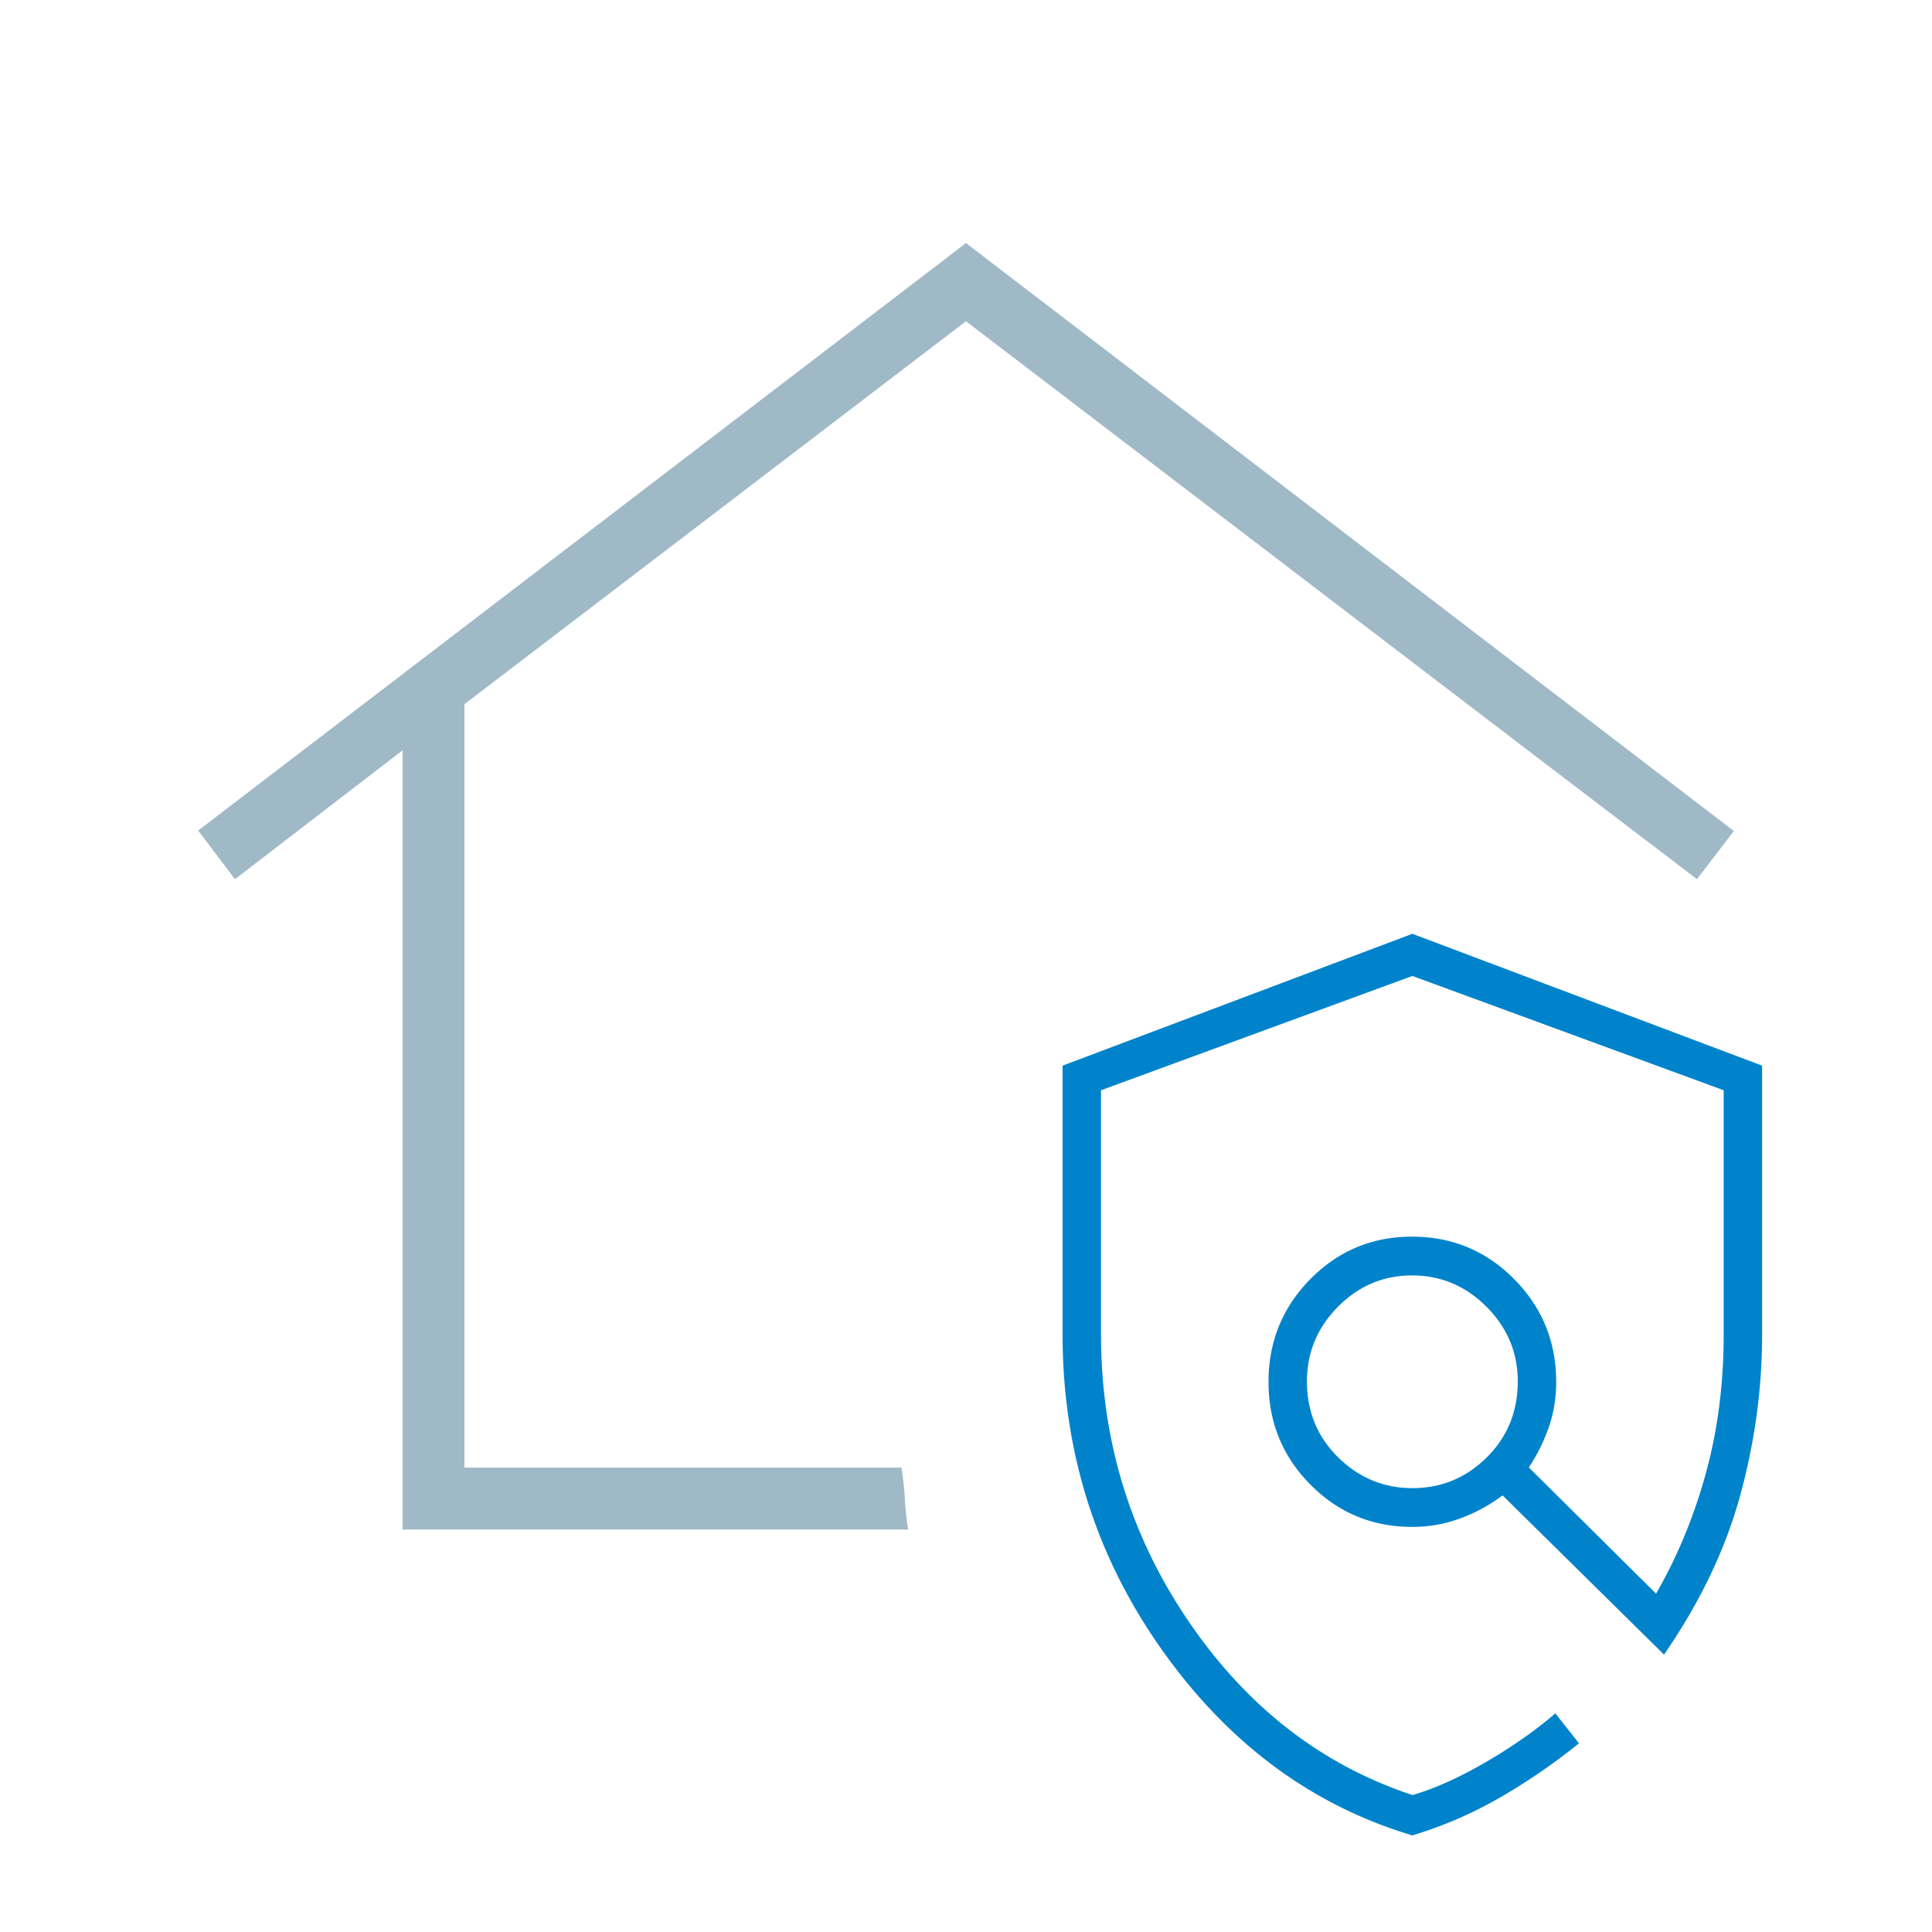 <?xml version="1.0"?>
<svg xmlns="http://www.w3.org/2000/svg" width="120" height="120" fill="none"><mask id="mask0_239_47" width="120" height="120" x="0" y="0" maskUnits="userSpaceOnUse" style="mask-type:alpha"><path fill="#D9D9D9" d="M0 0h120v120H0z"/></mask><g mask="url(#mask0_239_47)"><path fill="#A0B9C7" d="M25 95V46.607l-10.405 8-2.288-3.02 47.692-36.49 47.693 36.518-2.289 2.992-10.5-8-34.904-26.654L28.845 43.74v47.414H55.99c.103.61.174 1.255.213 1.938.038.682.105 1.318.2 1.908H25Z"/><path fill="#0083CB" d="M87.724 114c-6.247-1.867-11.429-5.705-15.547-11.516C68.06 96.674 66 90.143 66 82.894V66.188L87.724 58l21.724 8.189v16.704c0 3.348-.456 6.687-1.369 10.017-.914 3.33-2.488 6.617-4.724 9.86l-10.027-9.888a10.346 10.346 0 0 1-2.659 1.44 8.554 8.554 0 0 1-2.945.517c-2.485 0-4.595-.875-6.33-2.627-1.736-1.75-2.604-3.877-2.604-6.378 0-2.5.867-4.63 2.6-6.387 1.733-1.758 3.84-2.636 6.322-2.636 2.48 0 4.592.878 6.334 2.636 1.741 1.757 2.612 3.89 2.612 6.396 0 .995-.155 1.934-.465 2.82-.31.886-.722 1.713-1.236 2.48l7.903 7.84c1.321-2.285 2.351-4.773 3.091-7.464.74-2.692 1.11-5.567 1.11-8.626V67.717l-19.337-7.098-19.337 7.098v15.176c0 6.555 1.816 12.495 5.446 17.821 3.63 5.325 8.266 8.918 13.907 10.781 1.41-.417 2.94-1.108 4.589-2.071 1.649-.964 3.074-1.965 4.276-3.005l1.468 1.86a38.026 38.026 0 0 1-4.927 3.382A25.777 25.777 0 0 1 87.724 114Zm.016-21.57c1.784 0 3.318-.635 4.604-1.907 1.284-1.272 1.927-2.845 1.927-4.719 0-1.796-.648-3.343-1.944-4.64-1.295-1.296-2.834-1.945-4.618-1.945-1.784 0-3.319.649-4.604 1.946-1.285 1.296-1.928 2.843-1.928 4.64 0 1.873.648 3.446 1.944 4.718 1.295 1.272 2.835 1.908 4.619 1.908Z"/></g></svg>

